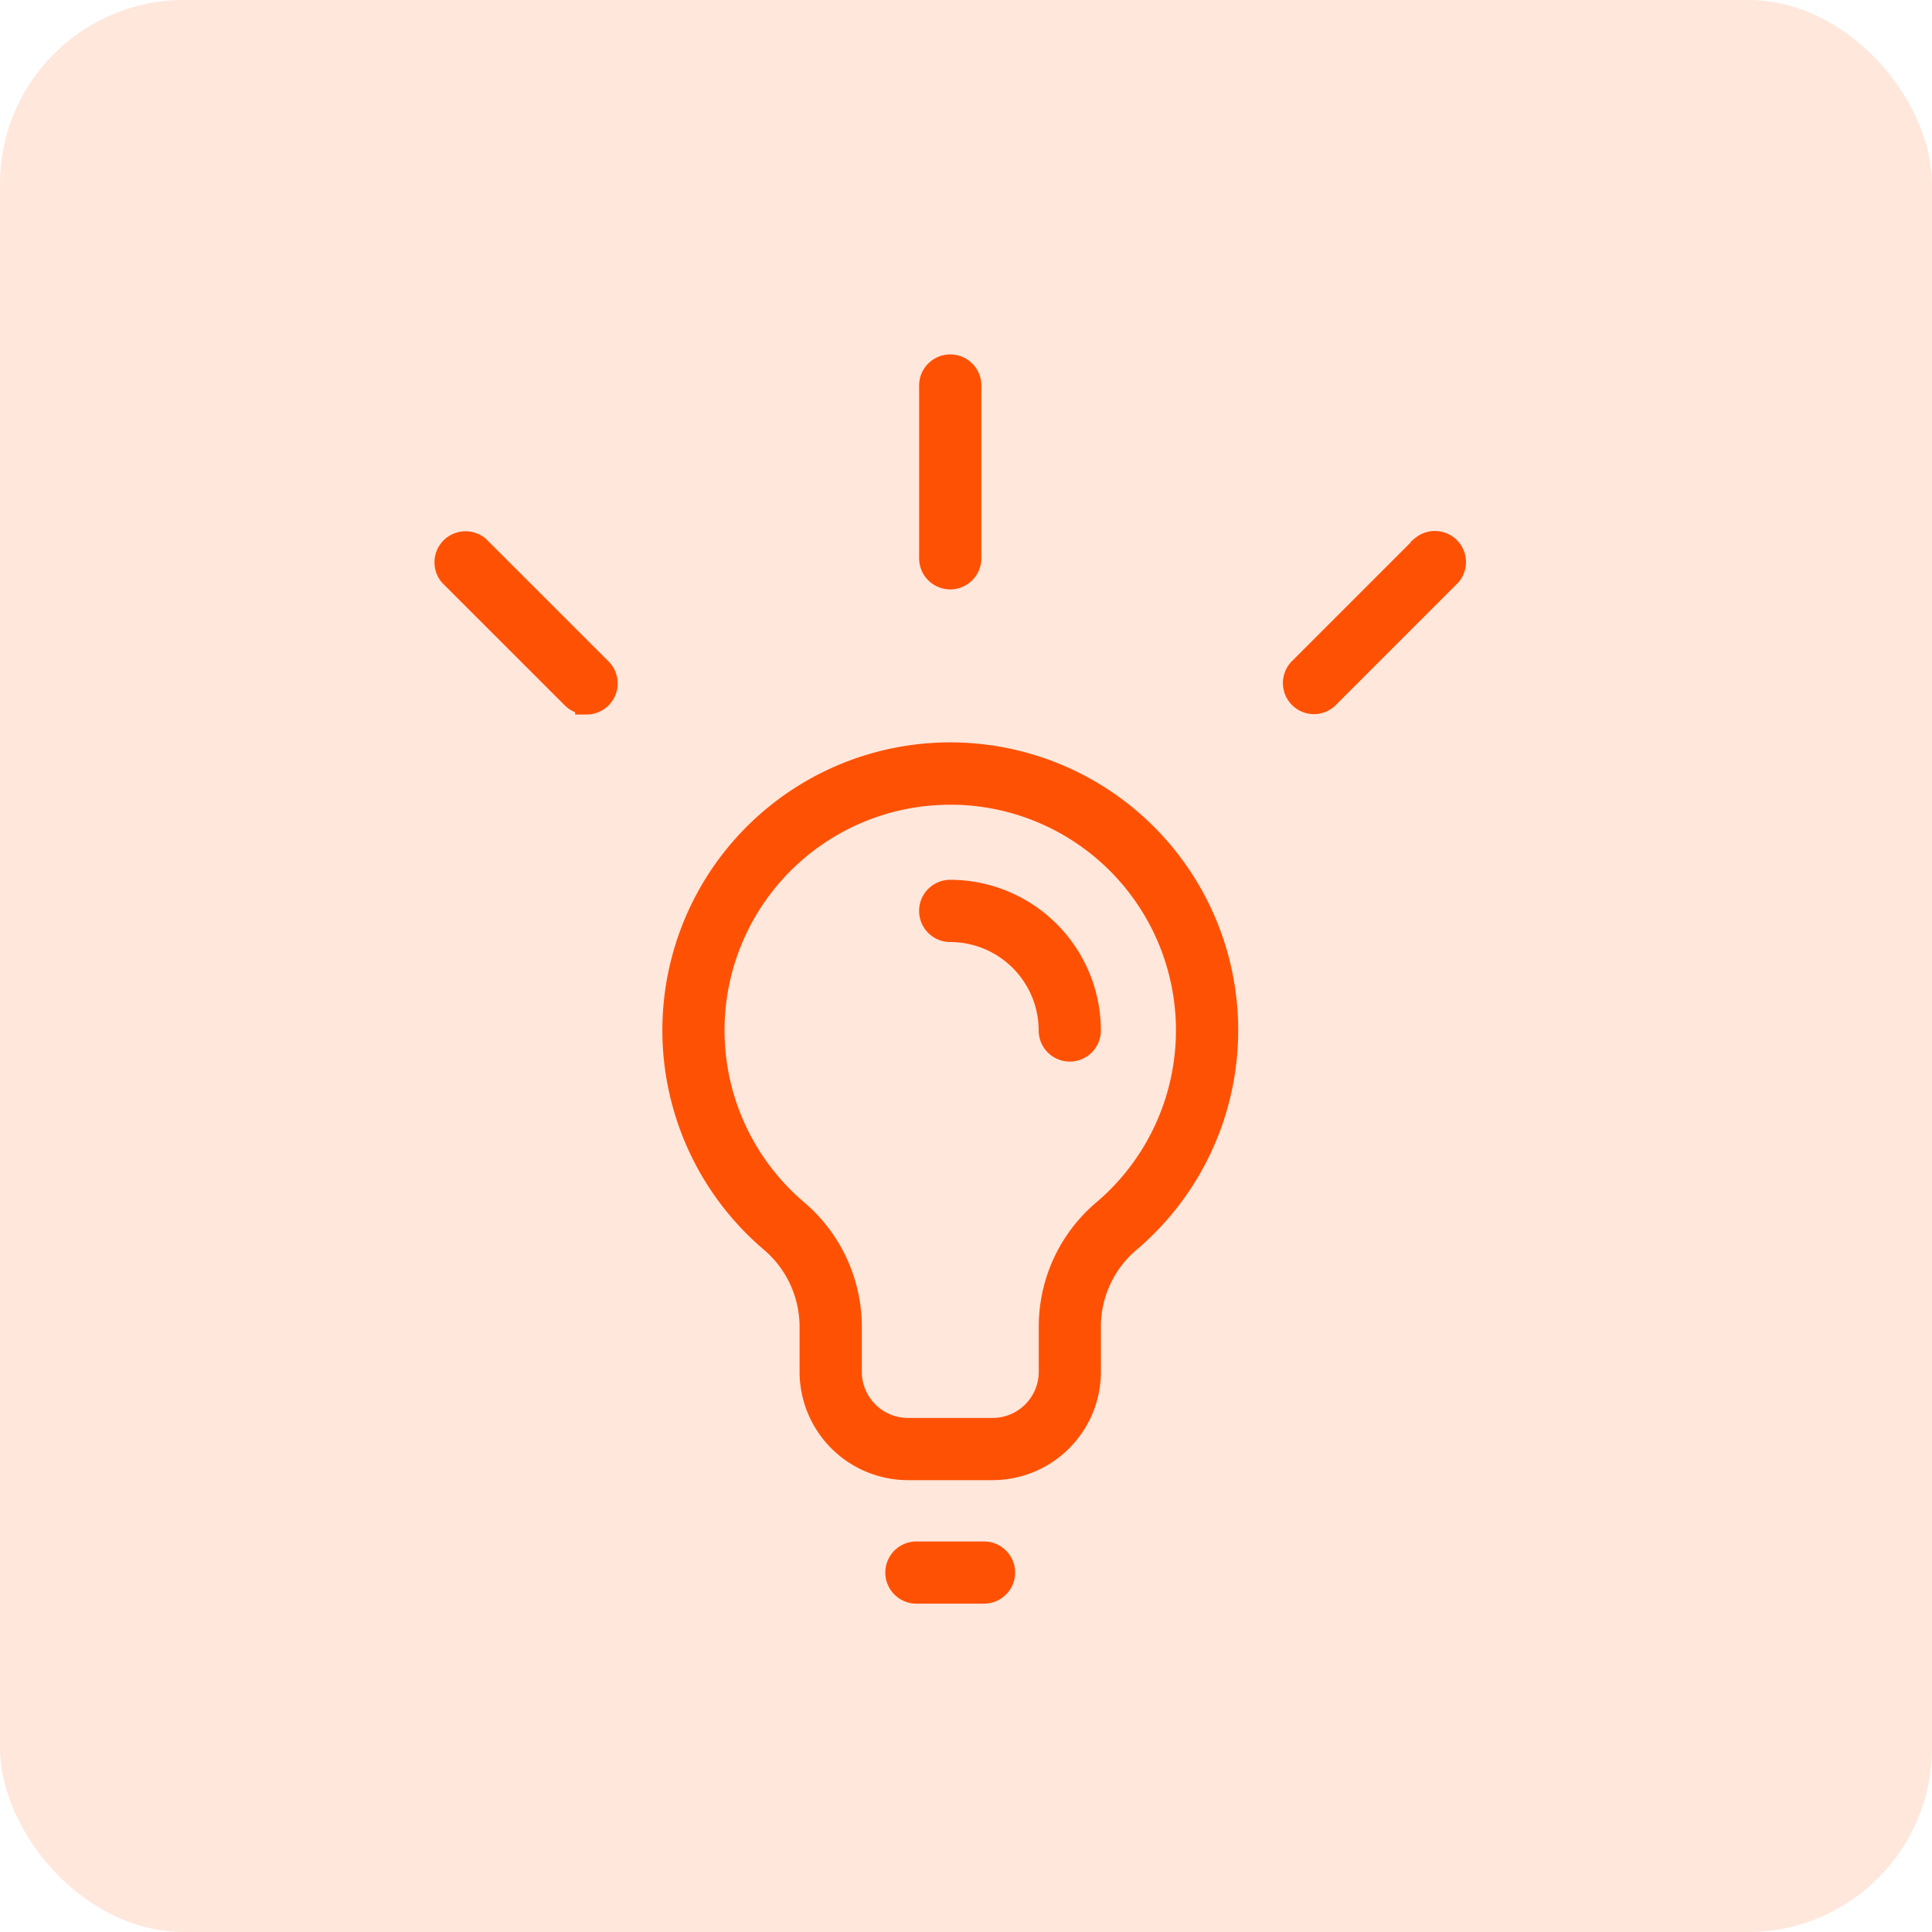 <svg xmlns="http://www.w3.org/2000/svg" width="42" height="42" viewBox="0 0 42 42">
  <g id="Group_41880" data-name="Group 41880" transform="translate(14967.462 9550)">
    <g id="Group_41877" data-name="Group 41877">
      <g id="Group_41519" data-name="Group 41519" transform="translate(-14967.953 -9549.866)">
        <g id="Group_41516" data-name="Group 41516">
          <g id="Group_41515" data-name="Group 41515" transform="translate(0 -0.001)">
            <rect id="Rectangle_11931" data-name="Rectangle 11931" width="42" height="42" rx="4" transform="translate(0.491 -0.133)" fill="#ff5104" opacity="0.138"/>
          </g>
          <g id="Group_41514" data-name="Group 41514" transform="translate(10.159 7.82)">
            <g id="Group_174" data-name="Group 174" transform="translate(4.981 8.439)">
              <g id="Group_171" data-name="Group 171" transform="translate(0 0)">
                <path id="Path_146" data-name="Path 146" d="M4891.581,1426.917h-1.841a2.109,2.109,0,0,1-2.105-2.106v-.934a2.456,2.456,0,0,0-.844-1.893,6.009,6.009,0,1,1,7.768-.023,2.435,2.435,0,0,0-.873,1.849v1A2.108,2.108,0,0,1,4891.581,1426.917Zm-.914-14.683a5.453,5.453,0,0,0-.6.034,5.154,5.154,0,0,0-2.726,9.065,3.308,3.308,0,0,1,1.147,2.545v.934a1.255,1.255,0,0,0,1.253,1.253h1.841a1.255,1.255,0,0,0,1.253-1.253v-1a3.286,3.286,0,0,1,1.172-2.5,5.156,5.156,0,0,0-3.339-9.079Z" transform="translate(-4884.652 -1411.383)" fill="#ff5104" stroke="#ff5104" stroke-width="0.5"/>
              </g>
              <g id="Group_172" data-name="Group 172" transform="translate(5.582 2.983)">
                <path id="Path_147" data-name="Path 147" d="M4940.07,1442.828a.426.426,0,0,1-.426-.426,2.175,2.175,0,0,0-2.173-2.173.426.426,0,1,1,0-.853,3.029,3.029,0,0,1,3.025,3.026A.426.426,0,0,1,4940.07,1442.828Z" transform="translate(-4937.045 -1439.376)" fill="#ff5104" stroke="#ff5104" stroke-width="0.5"/>
              </g>
              <g id="Group_173" data-name="Group 173" transform="translate(4.847 17.367)">
                <path id="Path_148" data-name="Path 148" d="M4932.045,1575.237h-1.47a.426.426,0,1,1,0-.852h1.47a.426.426,0,1,1,0,.852Z" transform="translate(-4930.149 -1574.385)" fill="#ff5104" stroke="#ff5104" stroke-width="0.5"/>
              </g>
            </g>
            <g id="Group_178" data-name="Group 178" transform="translate(0)">
              <g id="Group_175" data-name="Group 175" transform="translate(10.563 0)">
                <path id="Path_149" data-name="Path 149" d="M4937.469,1346.208a.426.426,0,0,1-.426-.426v-3.756a.426.426,0,0,1,.853,0v3.756A.427.427,0,0,1,4937.469,1346.208Z" transform="translate(-4937.043 -1341.599)" fill="#ff5104" stroke="#ff5104" stroke-width="0.5"/>
              </g>
              <g id="Group_176" data-name="Group 176" transform="translate(0 3.813)">
                <path id="Path_150" data-name="Path 150" d="M4853.74,1380.9a.423.423,0,0,1-.3-.125l-2.659-2.658a.426.426,0,0,1,.6-.6l2.659,2.658a.426.426,0,0,1-.3.727Z" transform="translate(-4850.655 -1377.386)" fill="#ff5104" stroke="#ff5104" stroke-width="0.5"/>
              </g>
              <g id="Group_177" data-name="Group 177" transform="translate(18.471 3.813)">
                <path id="Path_151" data-name="Path 151" d="M4998.936,1380.894a.426.426,0,0,1-.3-.728l2.655-2.655a.426.426,0,0,1,.6.6l-2.655,2.656A.426.426,0,0,1,4998.936,1380.894Z" transform="translate(-4998.51 -1377.386)" fill="#ff5104" stroke="#ff5104" stroke-width="0.5"/>
              </g>
            </g>
          </g>
        </g>
      </g>
    </g>
  </g>
</svg>
